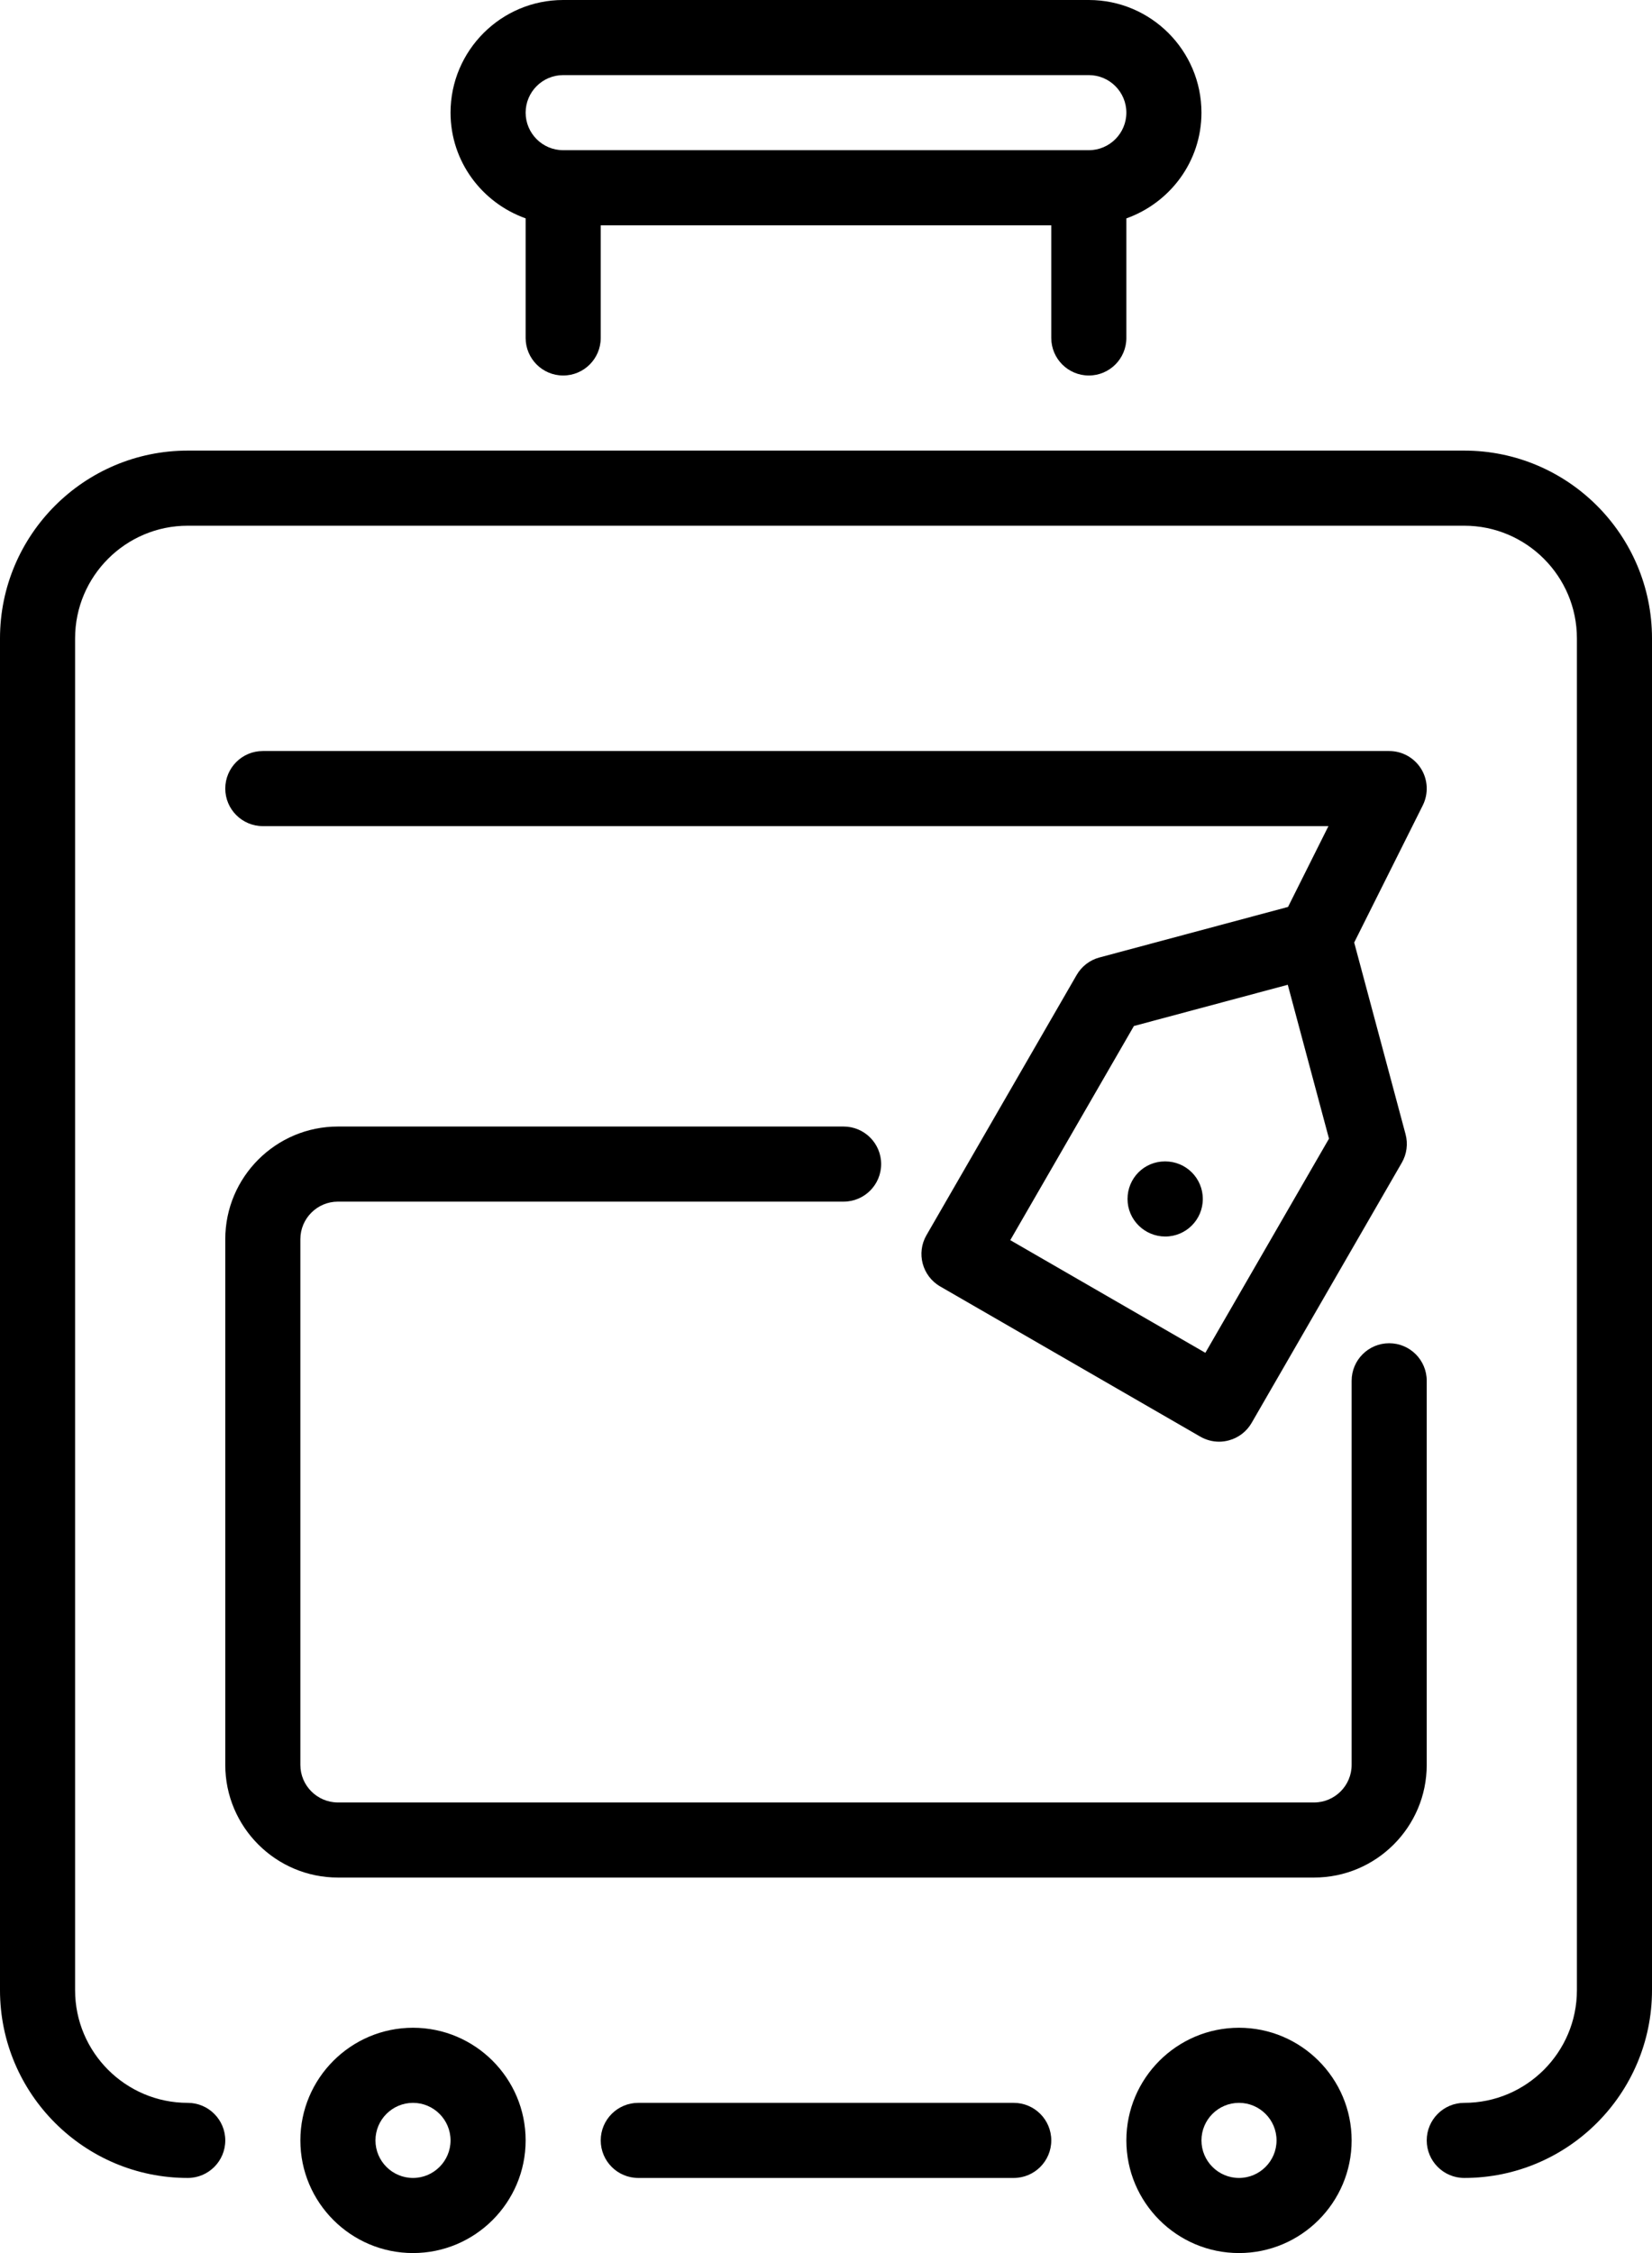 <?xml version="1.0" encoding="UTF-8" standalone="no"?>
<svg width="44px" height="60px" viewBox="0 0 44 60" version="1.1" xmlns="http://www.w3.org/2000/svg" xmlns:xlink="http://www.w3.org/1999/xlink" xmlns:sketch="http://www.bohemiancoding.com/sketch/ns">
    <!-- Generator: Sketch 3.4 (15575) - http://www.bohemiancoding.com/sketch -->
    <title>suitcase-1</title>
    <desc>Created with Sketch.</desc>
    <defs></defs>
    <g id="Travel" stroke="none" stroke-width="1" fill="none" fill-rule="evenodd" sketch:type="MSPage">
        <g id="Icon-1" sketch:type="MSArtboardGroup" transform="translate(-8, 0)" fill="#000000">
            <path d="M20,57 C20,56.449 19.551,56 19,56 C18.449,56 18,56.449 18,57 C18,57.551 18.449,58 19,58 C19.551,58 20,57.551 20,57 L20,57 Z M22,57 C22,58.654 20.654,60 19,60 C17.346,60 16,58.654 16,57 C16,55.346 17.346,54 19,54 C20.654,54 22,55.346 22,57 L22,57 Z M42,57 C42,56.449 41.551,56 41,56 C40.449,56 40,56.449 40,57 C40,57.551 40.449,58 41,58 C41.551,58 42,57.551 42,57 L42,57 Z M44,57 C44,58.654 42.654,60 41,60 C39.346,60 38,58.654 38,57 C38,55.346 39.346,54 41,54 C42.654,54 44,55.346 44,57 L44,57 Z M46,36.771 C46,36.219 45.552,35.771 45,35.771 C44.448,35.771 44,36.219 44,36.771 L44,47 C44,47.551 43.551,48 43,48 L17,48 C16.449,48 16,47.551 16,47 L16,33 C16,32.449 16.449,32 17,32 L30.469,32 C31.021,32 31.469,31.552 31.469,31 C31.469,30.448 31.021,30 30.469,30 L17,30 C15.346,30 14,31.346 14,33 L14,47 C14,48.654 15.346,50 17,50 L43,50 C44.654,50 46,48.654 46,47 L46,36.771 Z M39.036,30.929 L39.026,30.929 C38.474,30.929 38.031,31.376 38.031,31.929 C38.031,32.481 38.484,32.929 39.036,32.929 C39.589,32.929 40.036,32.481 40.036,31.929 C40.036,31.376 39.589,30.929 39.036,30.929 L39.036,30.929 Z M43.397,30.323 L42.299,26.225 L38.201,27.323 L34.908,33.026 L40.104,36.026 L43.397,30.323 Z M45.895,21.447 L44.068,25.1 L45.436,30.205 C45.505,30.461 45.469,30.734 45.336,30.964 L41.336,37.893 C41.204,38.122 40.985,38.29 40.729,38.358 C40.644,38.381 40.557,38.393 40.47,38.393 C40.296,38.393 40.124,38.347 39.97,38.259 L33.042,34.259 C32.563,33.982 32.4,33.371 32.676,32.893 L36.676,25.964 C36.809,25.734 37.027,25.566 37.283,25.498 L42.306,24.152 L43.382,22 L15,22 C14.448,22 14,21.552 14,21 C14,20.448 14.448,20 15,20 L45,20 C45.347,20 45.668,20.18 45.851,20.474 C46.033,20.769 46.049,21.137 45.895,21.447 L45.895,21.447 Z M35,56 L25,56 C24.448,56 24,56.448 24,57 C24,57.552 24.448,58 25,58 L35,58 C35.552,58 36,57.552 36,57 C36,56.448 35.552,56 35,56 L35,56 Z M22,3 C22,3.551 22.449,4 23,4 L37,4 C37.551,4 38,3.551 38,3 C38,2.449 37.551,2 37,2 L23,2 C22.449,2 22,2.449 22,3 L22,3 Z M20,3 C20,1.346 21.346,0 23,0 L37,0 C38.654,0 40,1.346 40,3 C40,4.302 39.162,5.401 38,5.816 L38,9 C38,9.552 37.552,10 37,10 C36.448,10 36,9.552 36,9 L36,6 L24,6 L24,9 C24,9.552 23.552,10 23,10 C22.448,10 22,9.552 22,9 L22,5.815 C20.838,5.401 20,4.302 20,3 L20,3 Z M52,17 L52,53 C52,55.757 49.757,58 47,58 C46.448,58 46,57.552 46,57 C46,56.448 46.448,56 47,56 C48.654,56 50,54.654 50,53 L50,17 C50,15.346 48.654,14 47,14 L13,14 C11.346,14 10,15.346 10,17 L10,53 C10,54.654 11.346,56 13,56 C13.552,56 14,56.448 14,57 C14,57.552 13.552,58 13,58 C10.243,58 8,55.757 8,53 L8,17 C8,14.243 10.243,12 13,12 L47,12 C49.757,12 52,14.243 52,17 L52,17 Z" id="suitcase-1" sketch:type="MSShapeGroup"></path>
        </g>
    </g>
</svg>